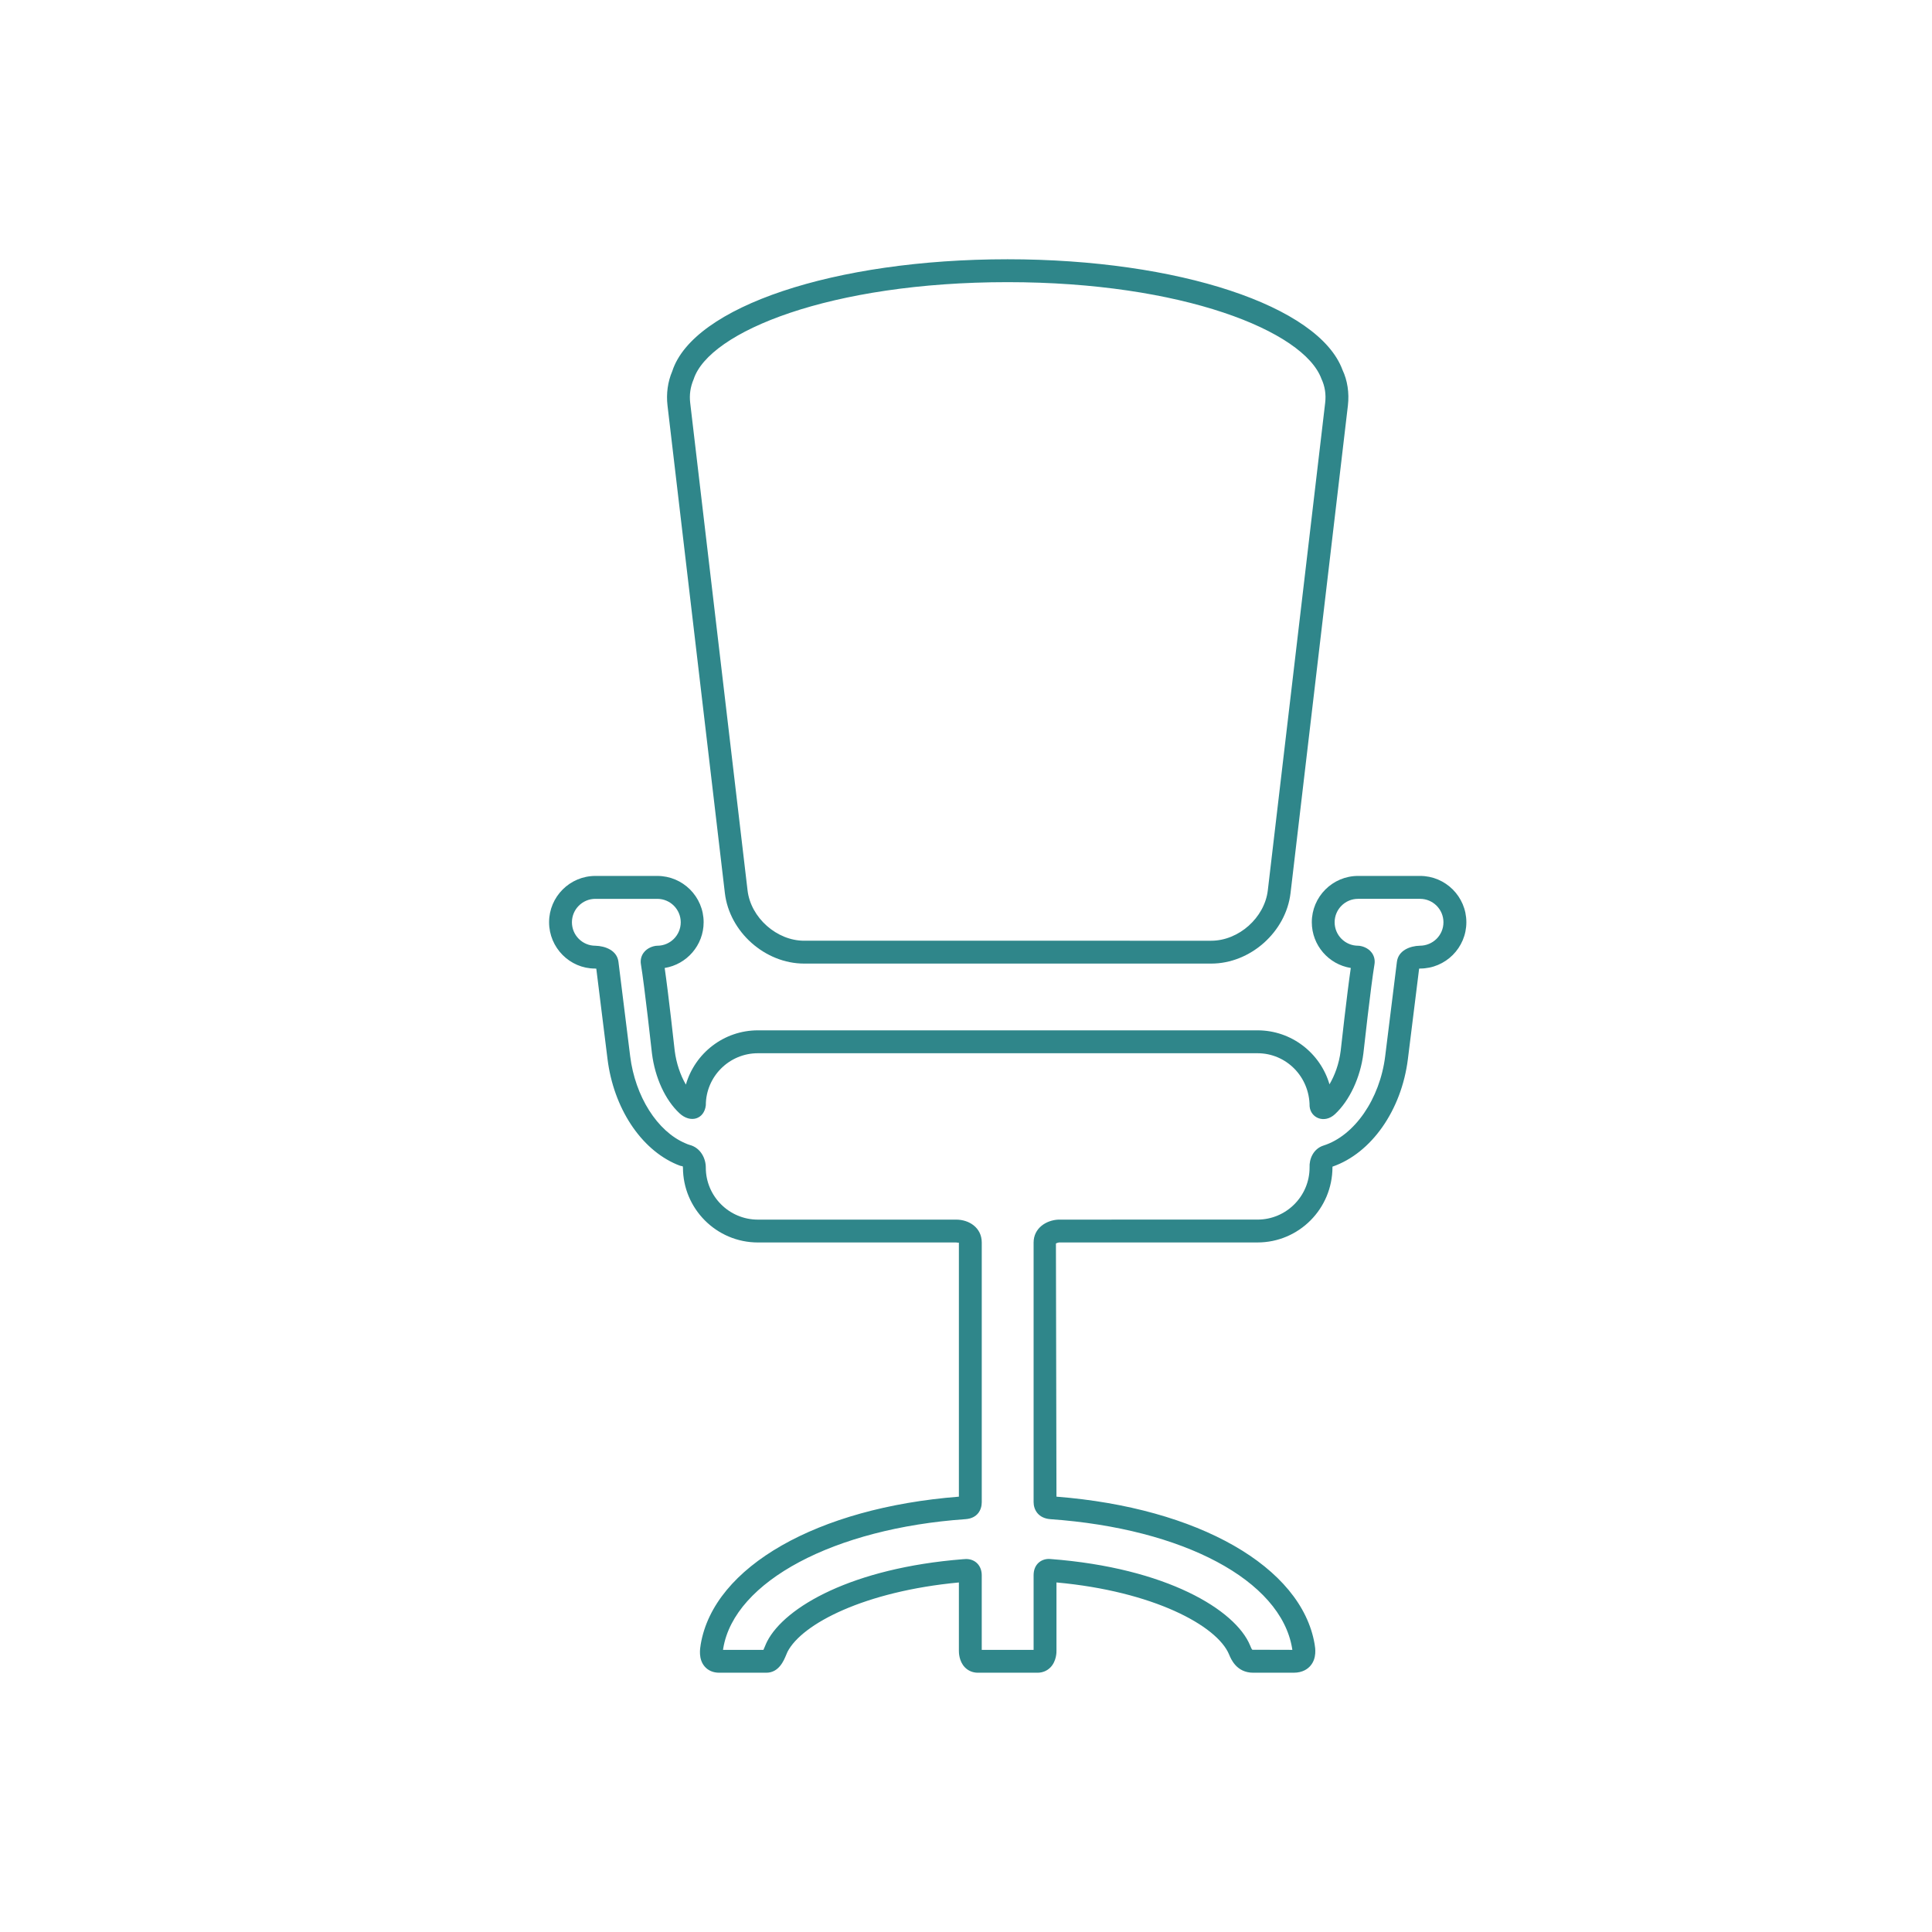 <?xml version="1.0" encoding="utf-8"?>
<!-- Generator: Adobe Illustrator 16.0.3, SVG Export Plug-In . SVG Version: 6.00 Build 0)  -->
<!DOCTYPE svg PUBLIC "-//W3C//DTD SVG 1.1//EN" "http://www.w3.org/Graphics/SVG/1.1/DTD/svg11.dtd">
<svg version="1.1" id="Ebene_1" xmlns="http://www.w3.org/2000/svg" xmlns:xlink="http://www.w3.org/1999/xlink" x="0px" y="0px"
	 width="127.559px" height="127.56px" viewBox="0 0 127.559 127.56" enable-background="new 0 0 127.559 127.56"
	 xml:space="preserve">
<g>
	<path fill="#2F868A" d="M85.413,110.44h-2.672c-1.101,0-1.47-0.907-1.592-1.205c-0.794-1.912-5.031-4.175-11.396-4.755v4.501
		c0.004,0.089,0.005,0.69-0.394,1.103c-0.222,0.23-0.524,0.356-0.854,0.356H64.56c-0.329,0-0.632-0.126-0.854-0.354
		c-0.395-0.406-0.398-0.994-0.396-1.107v-4.498c-6.211,0.584-10.356,2.72-11.316,4.58c-0.028,0.057-0.057,0.127-0.086,0.2
		c-0.158,0.383-0.485,1.179-1.31,1.179h-3.123c-0.389,0-0.729-0.147-0.956-0.417c-0.415-0.49-0.302-1.169-0.254-1.458
		c0.865-5.123,7.696-9.019,17.045-9.748V82.04c-0.003,0.024-0.111-0.004-0.185-0.007H50.039c-2.728,0-4.947-2.22-4.947-4.948
		c-0.001-0.021-0.014-0.073-0.023-0.091c-0.1,0.009-0.241-0.051-0.395-0.116c-2.379-1.01-4.163-3.737-4.563-6.956l-0.741-5.966
		c-0.03-0.004-0.061-0.007-0.087-0.008c0,0,0,0-0.001,0c-1.659,0-3.029-1.372-3.029-3.058s1.371-3.057,3.056-3.057h4.09
		c1.687,0,3.058,1.371,3.058,3.057c0,1.521-1.116,2.786-2.572,3.02c0.256,1.77,0.646,5.306,0.663,5.471
		c0.102,0.806,0.371,1.604,0.737,2.229c0.593-2.066,2.501-3.583,4.756-3.583h32.985c2.249,0,4.152,1.508,4.752,3.565
		c0.337-0.572,0.631-1.328,0.741-2.222c0.017-0.156,0.408-3.692,0.666-5.461c-1.457-0.231-2.574-1.497-2.574-3.02
		c0-1.686,1.371-3.057,3.056-3.057h4.092c1.685,0,3.056,1.371,3.056,3.057c0,1.687-1.371,3.058-3.056,3.058
		c-0.017,0.001-0.038,0.004-0.063,0.008l-0.741,5.966c-0.42,3.384-2.412,6.218-4.979,7.106c-0.001,0.01-0.002,0.02-0.001,0.028
		c0,2.757-2.22,4.977-4.947,4.977H69.919c-0.043,0.005-0.166,0.041-0.202,0.071l0.035,16.713c9.357,0.734,16.182,4.631,17.046,9.746
		c0.042,0.25,0.152,0.91-0.272,1.412C86.346,110.188,86.007,110.44,85.413,110.44z M64.82,108.931h3.423v-4.928
		c0-0.739,0.518-1.075,0.999-1.075l0.114,0.005c7.675,0.584,12.207,3.363,13.178,5.698c0.04,0.098,0.108,0.267,0.152,0.293
		l2.64,0.007c-0.004-0.032-0.01-0.07-0.018-0.117c-0.755-4.47-7.166-7.891-15.951-8.511c-0.823-0.059-1.114-0.643-1.114-1.124
		V82.038c0-0.946,0.826-1.478,1.643-1.514l13.14-0.001c1.896,0,3.438-1.543,3.438-3.438c-0.031-0.545,0.239-1.234,0.918-1.451
		c2.049-0.649,3.724-3.075,4.074-5.897l0.774-6.233c0.095-0.758,0.871-1.047,1.507-1.064c0.873,0,1.566-0.694,1.566-1.548
		c0-0.853-0.693-1.547-1.546-1.547h-4.092c-0.853,0-1.546,0.694-1.546,1.547c0,0.854,0.693,1.548,1.546,1.548l0.107,0.008
		c0.122,0.018,0.539,0.102,0.8,0.457c0.158,0.217,0.222,0.484,0.178,0.755c-0.24,1.438-0.729,5.844-0.733,5.889
		c-0.195,1.586-0.914,3.119-1.875,4.012c-0.689,0.644-1.608,0.261-1.676-0.519c-0.003-1.961-1.546-3.503-3.441-3.503H50.039
		c-1.896,0-3.438,1.542-3.438,3.438c-0.106,0.918-1.014,1.208-1.744,0.521c-0.935-0.873-1.611-2.346-1.811-3.938
		c-0.006-0.056-0.492-4.463-0.73-5.896c-0.045-0.27,0.017-0.539,0.175-0.756c0.26-0.356,0.677-0.441,0.798-0.459l0.108-0.008
		c0.854,0,1.548-0.694,1.548-1.548c0-0.853-0.694-1.547-1.548-1.547h-4.09c-0.853,0-1.546,0.694-1.546,1.547
		c0,0.854,0.693,1.548,1.546,1.548c0.657,0.018,1.434,0.307,1.526,1.066l0.774,6.231c0.33,2.652,1.792,4.961,3.637,5.743
		c0.106,0.046,0.188,0.085,0.272,0.106c0.75,0.188,1.088,0.912,1.084,1.504c0,1.891,1.542,3.434,3.438,3.434h13.097
		c0.837,0,1.685,0.521,1.685,1.515v17.141c0,0.503-0.279,1.061-1.063,1.12c-8.685,0.604-15.259,4.106-16.003,8.517
		c-0.007,0.043-0.013,0.081-0.018,0.115h2.668c0.037-0.076,0.077-0.175,0.105-0.243c0.048-0.116,0.094-0.226,0.141-0.316
		c1.179-2.284,5.629-4.847,12.919-5.427c0.081-0.008,0.148-0.014,0.217-0.014c0.608,0,1.033,0.44,1.033,1.072V108.931z"/>
	<path fill="#2F868A" d="M79.97,63.62H53.095c-2.586,0-4.935-2.089-5.236-4.657l-3.787-32.187c-0.092-0.788,0.017-1.571,0.313-2.265
		c1.375-4.257,10.695-7.393,22.14-7.393c11.263,0,20.563,3.075,22.115,7.312c0.321,0.676,0.452,1.509,0.354,2.347l-3.787,32.186
		C84.904,61.531,82.556,63.62,79.97,63.62z M66.524,18.629c-11.675,0-19.707,3.261-20.727,6.412
		c-0.221,0.523-0.289,1.026-0.227,1.561l3.787,32.186c0.212,1.801,1.923,3.323,3.736,3.323H79.97c1.813,0,3.524-1.522,3.736-3.323
		l3.787-32.187c0.067-0.565-0.016-1.1-0.246-1.589C86.084,21.843,78.031,18.629,66.524,18.629z"/>
</g>
</svg>
